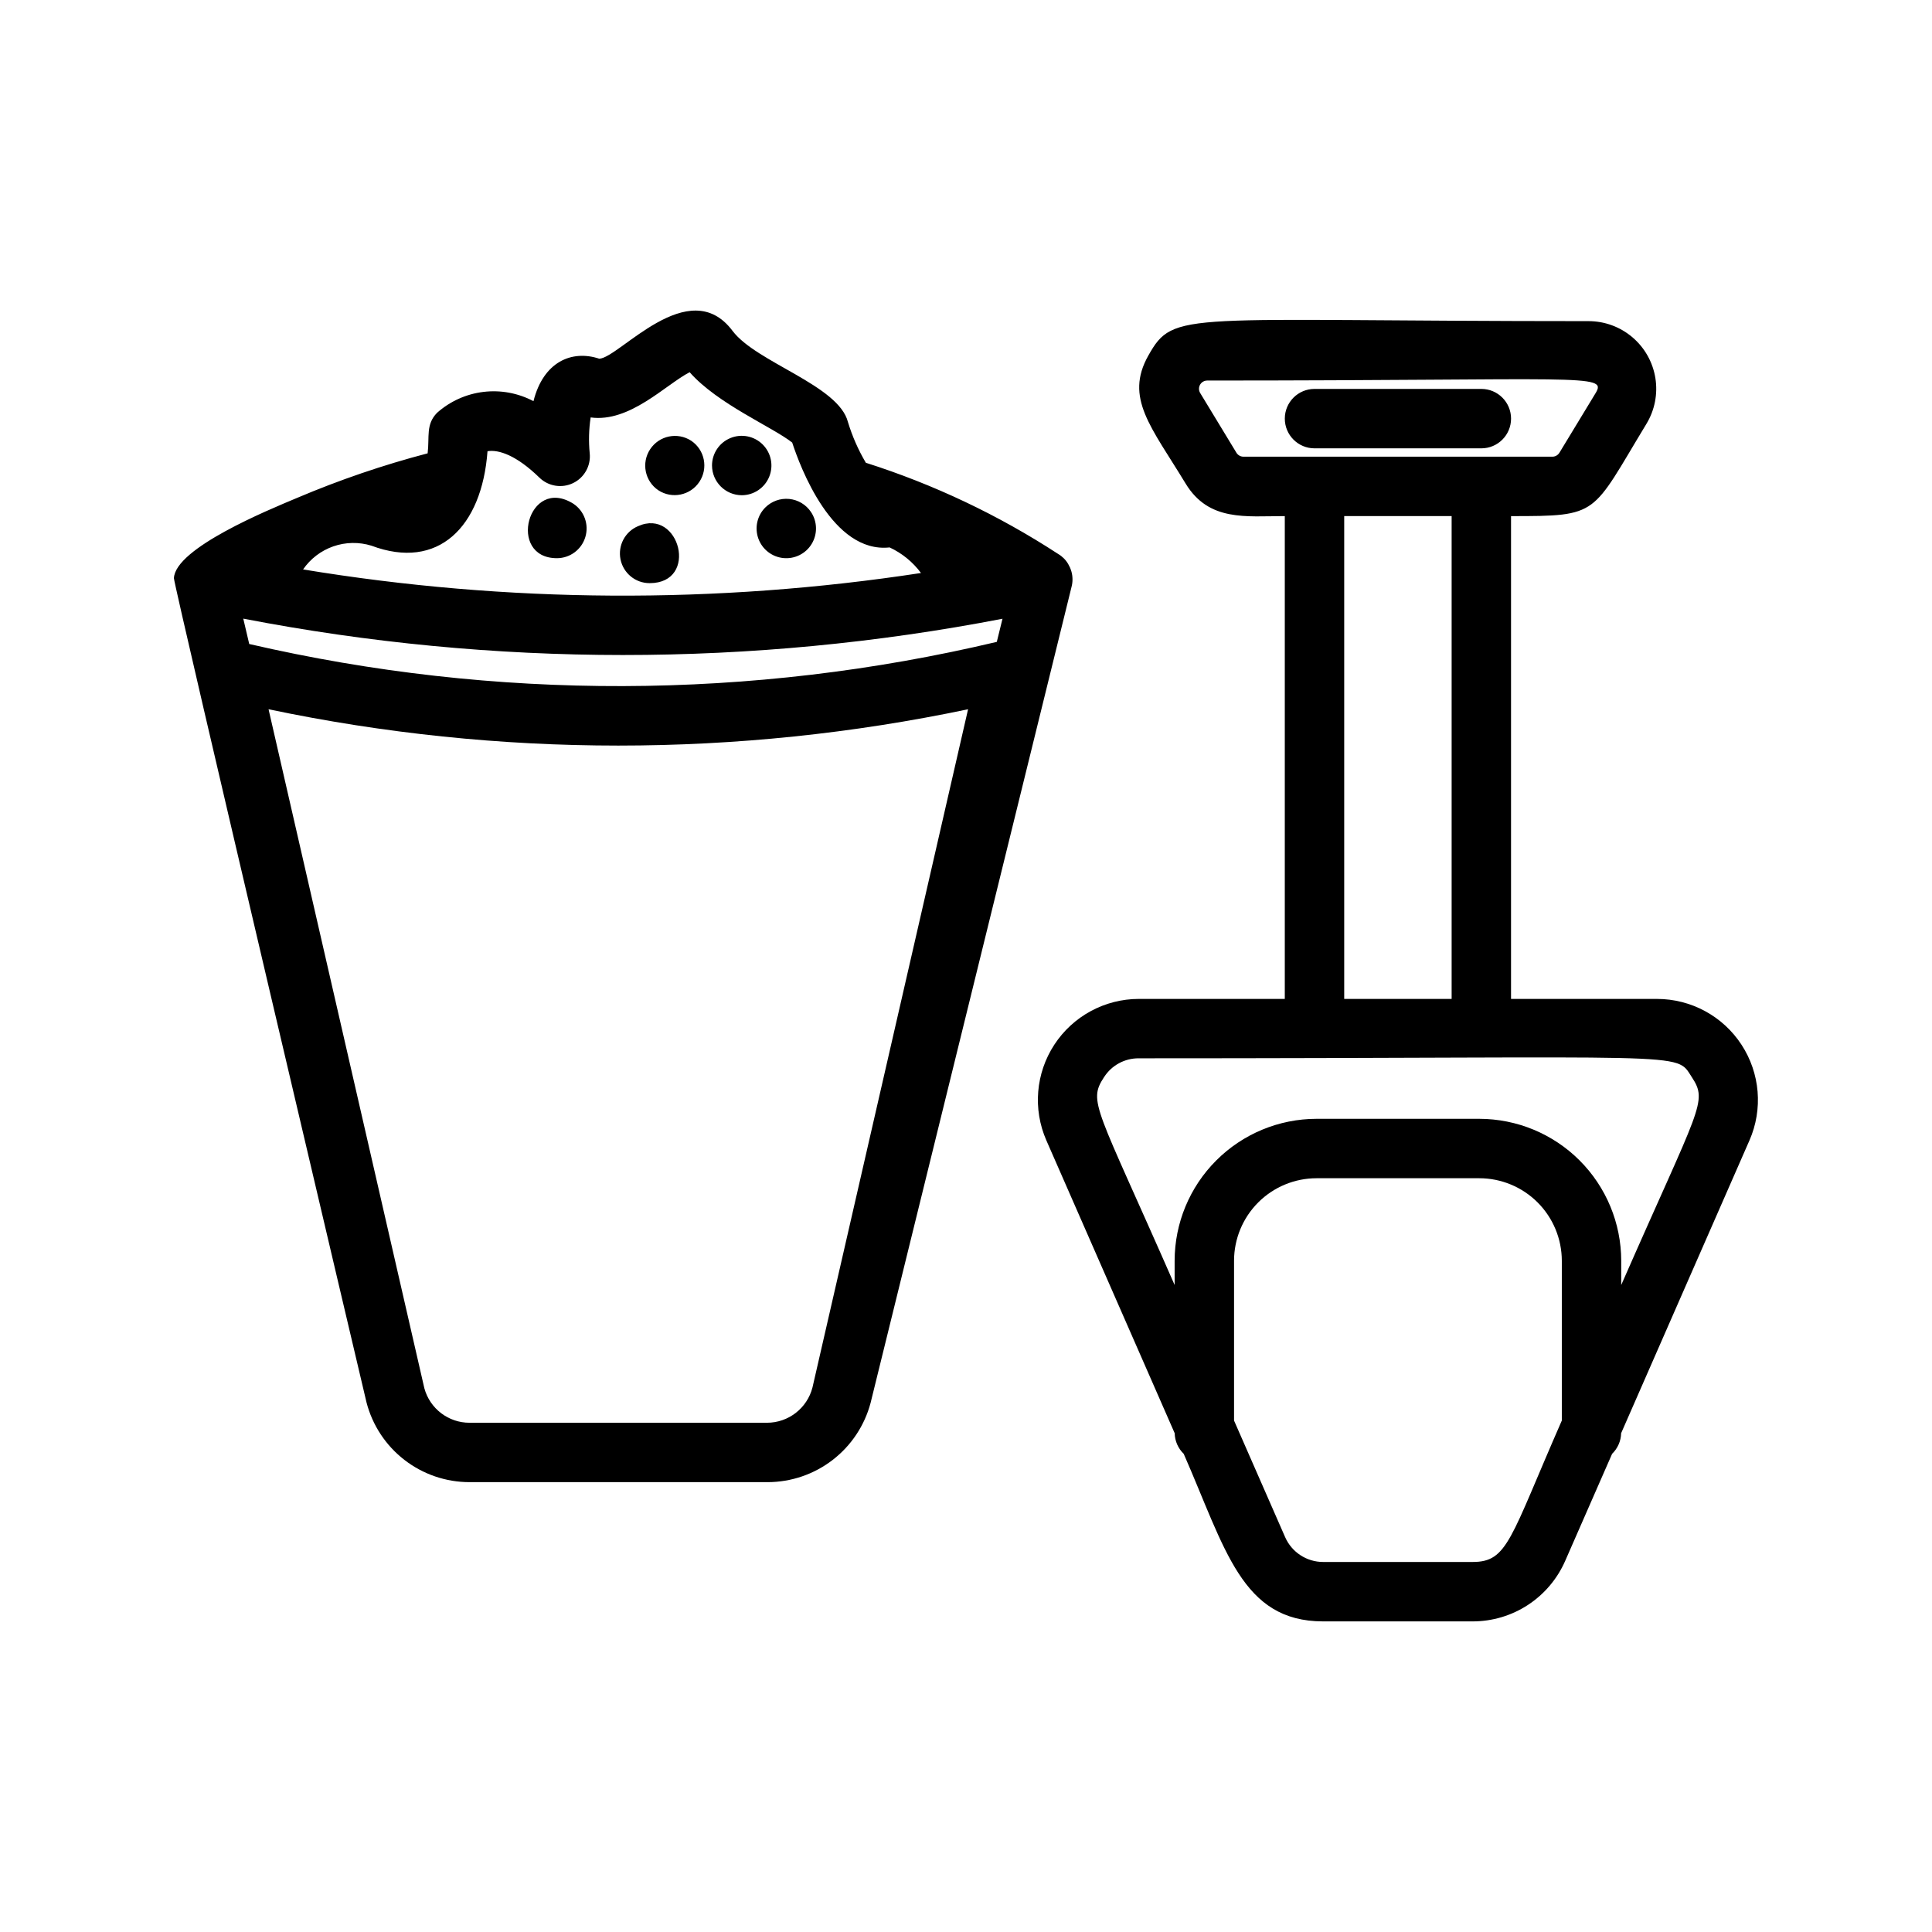 <?xml version="1.0" encoding="UTF-8"?>
<!-- Uploaded to: ICON Repo, www.iconrepo.com, Generator: ICON Repo Mixer Tools -->
<svg fill="#000000" width="800px" height="800px" version="1.1" viewBox="144 144 512 512" xmlns="http://www.w3.org/2000/svg">
 <path d="m427.95 295.5-0.059-0.188v0.004c-0.191-0.641-0.461-1.254-0.801-1.828-0.637-1.109-1.555-2.031-2.66-2.676-15.82-10.32-32.965-18.449-50.969-24.172-2.004-3.391-3.594-7.008-4.742-10.777-2.457-9.785-24.289-15.781-30.59-24.184-11.562-15.402-30.023 7.176-35.312 7.383-7.273-2.422-14.828 0.805-17.441 11.258l0.004-0.004c-4.07-2.152-8.699-3.012-13.27-2.457-4.574 0.551-8.863 2.492-12.301 5.555-3.008 3.09-1.953 6.328-2.481 10.723-11.812 3.098-23.387 7.051-34.629 11.824-7.633 3.207-32.246 13.285-32.609 21.254-0.078 1.734 50.629 216.7 51.043 218.46 1.57 6.043 5.102 11.395 10.043 15.215 4.938 3.82 11.008 5.894 17.25 5.894h79.035c6.223-0.016 12.262-2.082 17.191-5.879 4.926-3.797 8.465-9.113 10.062-15.125l53.23-216.16c0.371-1.352 0.371-2.777 0.004-4.129zm-219.48 12.445c66.449 12.844 134.75 12.855 201.2 0.031l-1.508 6.129h-0.004c-65.113 15.434-132.91 15.625-198.11 0.562zm78.488-37.359c2.375 2.305 5.938 2.879 8.918 1.438 2.977-1.441 4.738-4.59 4.406-7.883-0.312-3.168-0.23-6.367 0.246-9.516 10.34 1.41 19.77-8.605 26.23-11.988 7.414 8.422 21.93 14.504 27.18 18.648 2.086 6.367 10.625 29.426 25.816 27.789l-0.004-0.004c3.297 1.531 6.156 3.863 8.32 6.781-54.293 8.309-109.56 7.992-163.75-0.945 1.953-2.84 4.762-4.984 8.02-6.117 3.258-1.133 6.793-1.195 10.086-0.18 17.633 6.633 29.285-4.875 30.766-25.031 2.992-0.496 7.723 1.117 13.766 7.008zm-18.496 250.46c-5.613 0.02-10.539-3.738-12.008-9.156l-41.285-179.93c61.125 12.836 124.25 12.836 185.38 0l-41.234 179.73c-1.414 5.504-6.375 9.352-12.059 9.355zm58.719-260.24c3.59 2.418 4.555 7.281 2.16 10.887-2.394 3.609-7.25 4.606-10.875 2.234-3.59-2.418-4.555-7.281-2.16-10.887s7.25-4.602 10.875-2.234zm31.75 18.895c1.684 2.531 1.758 5.809 0.188 8.418-1.566 2.606-4.496 4.074-7.523 3.773-3.027-0.301-5.609-2.32-6.633-5.184-1.023-2.867-0.305-6.062 1.844-8.215 1.672-1.668 4-2.5 6.348-2.266s4.469 1.508 5.773 3.473zm-26.238-12.332h-0.004c0-3.184 1.918-6.055 4.859-7.273 2.941-1.219 6.328-0.547 8.582 1.707 2.25 2.25 2.922 5.637 1.703 8.578-1.219 2.941-4.086 4.859-7.269 4.859-4.34-0.023-7.848-3.535-7.875-7.871zm-36.734 10.129h-0.004c2.883 1.926 4.168 5.508 3.164 8.828-1 3.32-4.055 5.594-7.519 5.602-13.359 0.004-7.68-21.988 4.356-14.43zm17.164 5.93c10.977-4.891 16.207 15.113 3.043 15.113h-0.004c-3.75 0.008-6.981-2.633-7.723-6.309-0.738-3.676 1.219-7.359 4.676-8.805zm270 125.3h-38.684v-127.95c23.602 0 21.16-0.188 35.875-24.438v-0.004c2.211-3.641 3.055-7.953 2.375-12.16-0.68-4.207-2.832-8.031-6.078-10.793-3.242-2.762-7.367-4.277-11.625-4.277-108.07 0-109.82-3.043-116.67 9.133-6.324 11.219 0.746 18.848 9.887 33.914 6.152 10.121 15.988 8.621 26.281 8.621v127.95h-38.684c-9.031 0.008-17.449 4.566-22.391 12.125-4.938 7.559-5.734 17.098-2.113 25.371l34.008 77.602c0.047 2.062 0.906 4.023 2.391 5.457 11.035 25.176 15.355 44.41 36.949 44.41h39.629c5.199 0 10.285-1.512 14.637-4.356 4.352-2.844 7.781-6.894 9.871-11.656l12.445-28.398v-0.004c1.484-1.43 2.344-3.394 2.391-5.457l34.008-77.602v0.004c3.621-8.273 2.824-17.812-2.117-25.371-4.938-7.559-13.355-12.117-22.383-12.121zm-111.46-144.75-9.594-15.809c-0.414-0.672-0.43-1.52-0.043-2.211 0.391-0.688 1.121-1.113 1.914-1.109 99.695 0 106.11-1.93 102.92 3.316l-9.594 15.809-0.004 0.004c-0.398 0.648-1.105 1.051-1.867 1.051h-81.863c-0.766-0.004-1.473-0.398-1.871-1.051zm28.566 16.793h28.469v127.95l-28.469 0.004zm34.047 277.17h-39.629c-4.367 0-8.324-2.586-10.078-6.59l-13.535-30.883v-42.355c0.004-5.797 2.312-11.355 6.41-15.457 4.102-4.098 9.66-6.406 15.457-6.41h43.121c5.801 0.004 11.359 2.309 15.461 6.41 4.098 4.102 6.406 9.66 6.414 15.457v42.355c-13.734 31.34-14.305 37.473-23.621 37.473zm39.363-73.395v-6.434c-0.012-9.973-3.981-19.531-11.031-26.586-7.051-7.051-16.613-11.016-26.586-11.027h-43.121c-9.973 0.012-19.531 3.977-26.582 11.031-7.055 7.051-11.02 16.609-11.031 26.582v6.43c-20.824-47.516-23.039-48.453-18.703-55.094h0.004c2.008-3.137 5.488-5.019 9.215-4.984 148.19 0 142.05-1.883 146.54 4.984 4.324 6.625 2.156 7.504-18.703 55.094zm-81.281-221.73c-4.348 0-7.871-3.527-7.871-7.875 0-4.348 3.523-7.871 7.871-7.871h44.215c4.348 0 7.871 3.523 7.871 7.871 0 4.348-3.523 7.875-7.871 7.875z"/>
</svg>